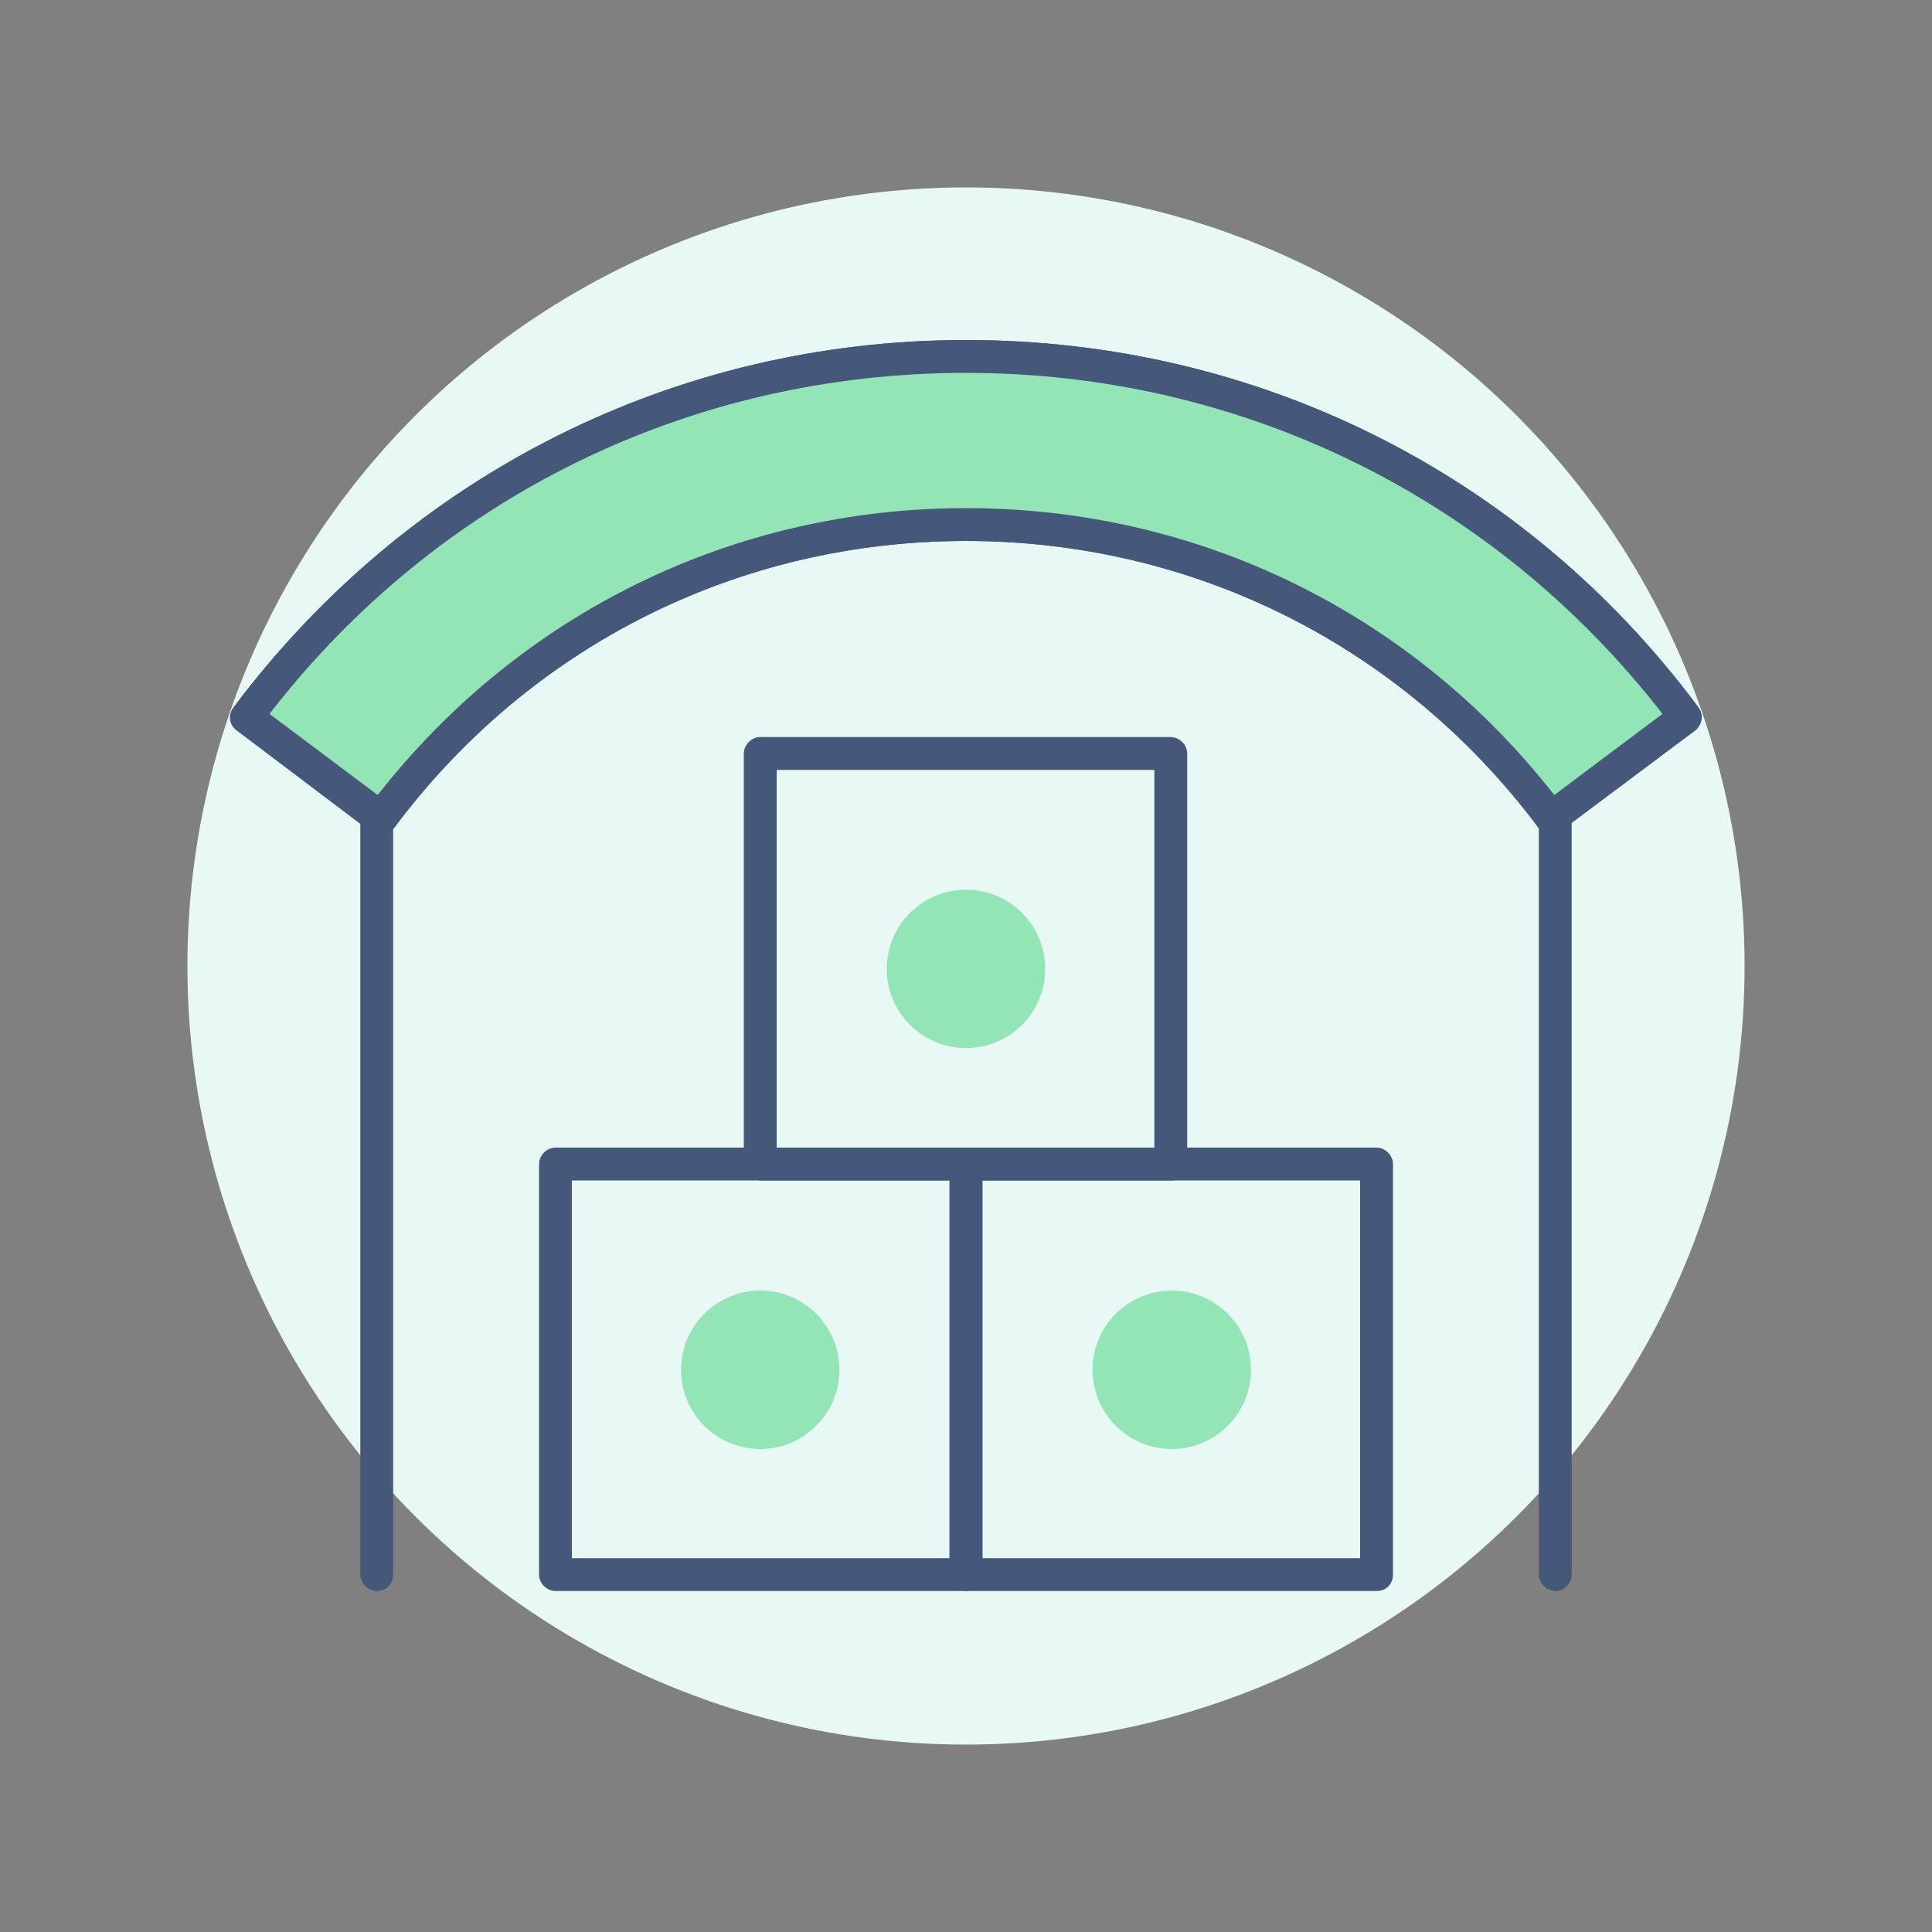 <?xml version="1.0" encoding="utf-8"?>
<!-- Generator: Adobe Illustrator 23.0.3, SVG Export Plug-In . SVG Version: 6.00 Build 0)  -->
<svg version="1.1" id="Layer_1" xmlns="http://www.w3.org/2000/svg" xmlns:xlink="http://www.w3.org/1999/xlink" x="0px" y="0px"
	 viewBox="0 0 200 200" style="enable-background:new 0 0 200 200;" xml:space="preserve">
<rect x="0" y="0" width="200" height="200" fill="#808080" stroke="none"/>
<style type="text/css">
	.st0{fill:#E8F8F5;}
	.st1{fill:#46587A;}
	.st2{fill:#93E5B7;}
</style>
<circle class="st0" cx="100" cy="100" r="80.6"/>
<g>
	<g>
		<g>
			<g>
				<path class="st1" d="M100,164.7H57.5c-0.9,0-1.7-0.8-1.7-1.7v-42.5c0-0.9,0.8-1.7,1.7-1.7H100c0.9,0,1.7,0.8,1.7,1.7V163
					C101.7,164,100.9,164.7,100,164.7z M59.2,161.3h39.1v-39.1H59.2V161.3z"/>
			</g>
			<g>
				<path class="st1" d="M142.5,164.7H100c-0.9,0-1.7-0.8-1.7-1.7v-42.5c0-0.9,0.8-1.7,1.7-1.7h42.5c0.9,0,1.7,0.8,1.7,1.7V163
					C144.2,164,143.5,164.7,142.5,164.7z M101.7,161.3h39.1v-39.1h-39.1V161.3z"/>
			</g>
			<g>
				<path class="st1" d="M121.3,122.2H78.7c-0.9,0-1.7-0.8-1.7-1.7V78c0-0.9,0.8-1.7,1.7-1.7h42.5c0.9,0,1.7,0.8,1.7,1.7v42.5
					C123,121.5,122.2,122.2,121.3,122.2z M80.4,118.8h39.1V79.7H80.4V118.8z"/>
			</g>
		</g>
		<g>
			<g>
				<path class="st1" d="M39,164.7c-0.9,0-1.7-0.8-1.7-1.7V71.4c0-0.9,0.8-1.7,1.7-1.7s1.7,0.8,1.7,1.7V163
					C40.7,164,40,164.7,39,164.7z"/>
			</g>
			<g>
				<path class="st1" d="M161,164.7c-0.9,0-1.7-0.8-1.7-1.7V71.4c0-0.9,0.8-1.7,1.7-1.7c0.9,0,1.7,0.8,1.7,1.7V163
					C162.7,164,161.9,164.7,161,164.7z"/>
			</g>
		</g>
		<g>
			<g>
				<g>
					<path class="st2" d="M160.6,84.7c-14.4-19.3-36.5-30.4-60.6-30.4S53.9,65.4,39.4,84.7L25.5,74.3C43.3,50.6,70.4,37,100,37
						c29.6,0,56.7,13.6,74.5,37.3L160.6,84.7z"/>
					<path class="st1" d="M39.4,86.4c-0.4,0-0.7-0.1-1-0.3L24.5,75.6c-0.8-0.6-0.9-1.6-0.3-2.4c18.1-24.1,45.7-38,75.8-38
						c30.1,0,57.8,13.8,75.8,38c0.6,0.8,0.4,1.8-0.3,2.4L161.6,86c-0.4,0.3-0.8,0.4-1.3,0.3c-0.4-0.1-0.8-0.3-1.1-0.7
						C145.1,66.8,123.5,56,100,56c-23.5,0-45.1,10.8-59.2,29.7c-0.3,0.4-0.7,0.6-1.1,0.7C39.6,86.4,39.5,86.4,39.4,86.4z M100,52.6
						c24,0,46.1,10.8,60.9,29.7l11.2-8.4c-17.4-22.4-43.6-35.3-72.1-35.3c-28.5,0-54.7,12.8-72.1,35.3l11.2,8.4
						C53.9,63.4,76,52.6,100,52.6z"/>
				</g>
			</g>
			<g>
				<g>
					<path class="st2" d="M160.6,84.7c-14.4-19.3-36.5-30.4-60.6-30.4S53.9,65.4,39.4,84.7L25.5,74.3C43.3,50.6,70.4,37,100,37
						c29.6,0,56.7,13.6,74.5,37.3L160.6,84.7z"/>
					<path class="st1" d="M39.4,86.4c-0.4,0-0.7-0.1-1-0.3L24.5,75.6c-0.8-0.6-0.9-1.6-0.3-2.4c18.1-24.1,45.7-38,75.8-38
						c30.1,0,57.8,13.8,75.8,38c0.6,0.8,0.4,1.8-0.3,2.4L161.6,86c-0.4,0.3-0.8,0.4-1.3,0.3c-0.4-0.1-0.8-0.3-1.1-0.7
						C145.1,66.8,123.5,56,100,56c-23.5,0-45.1,10.8-59.2,29.7c-0.3,0.4-0.7,0.6-1.1,0.7C39.6,86.4,39.5,86.4,39.4,86.4z M100,52.6
						c24,0,46.1,10.8,60.9,29.7l11.2-8.4c-17.4-22.4-43.6-35.3-72.1-35.3c-28.5,0-54.7,12.8-72.1,35.3l11.2,8.4
						C53.9,63.4,76,52.6,100,52.6z"/>
				</g>
			</g>
		</g>
	</g>
	<circle class="st2" cx="100" cy="100.3" r="8.2"/>
	<circle class="st2" cx="78.7" cy="141.8" r="8.2"/>
	<circle class="st2" cx="121.3" cy="141.8" r="8.2"/>
</g>
</svg>
